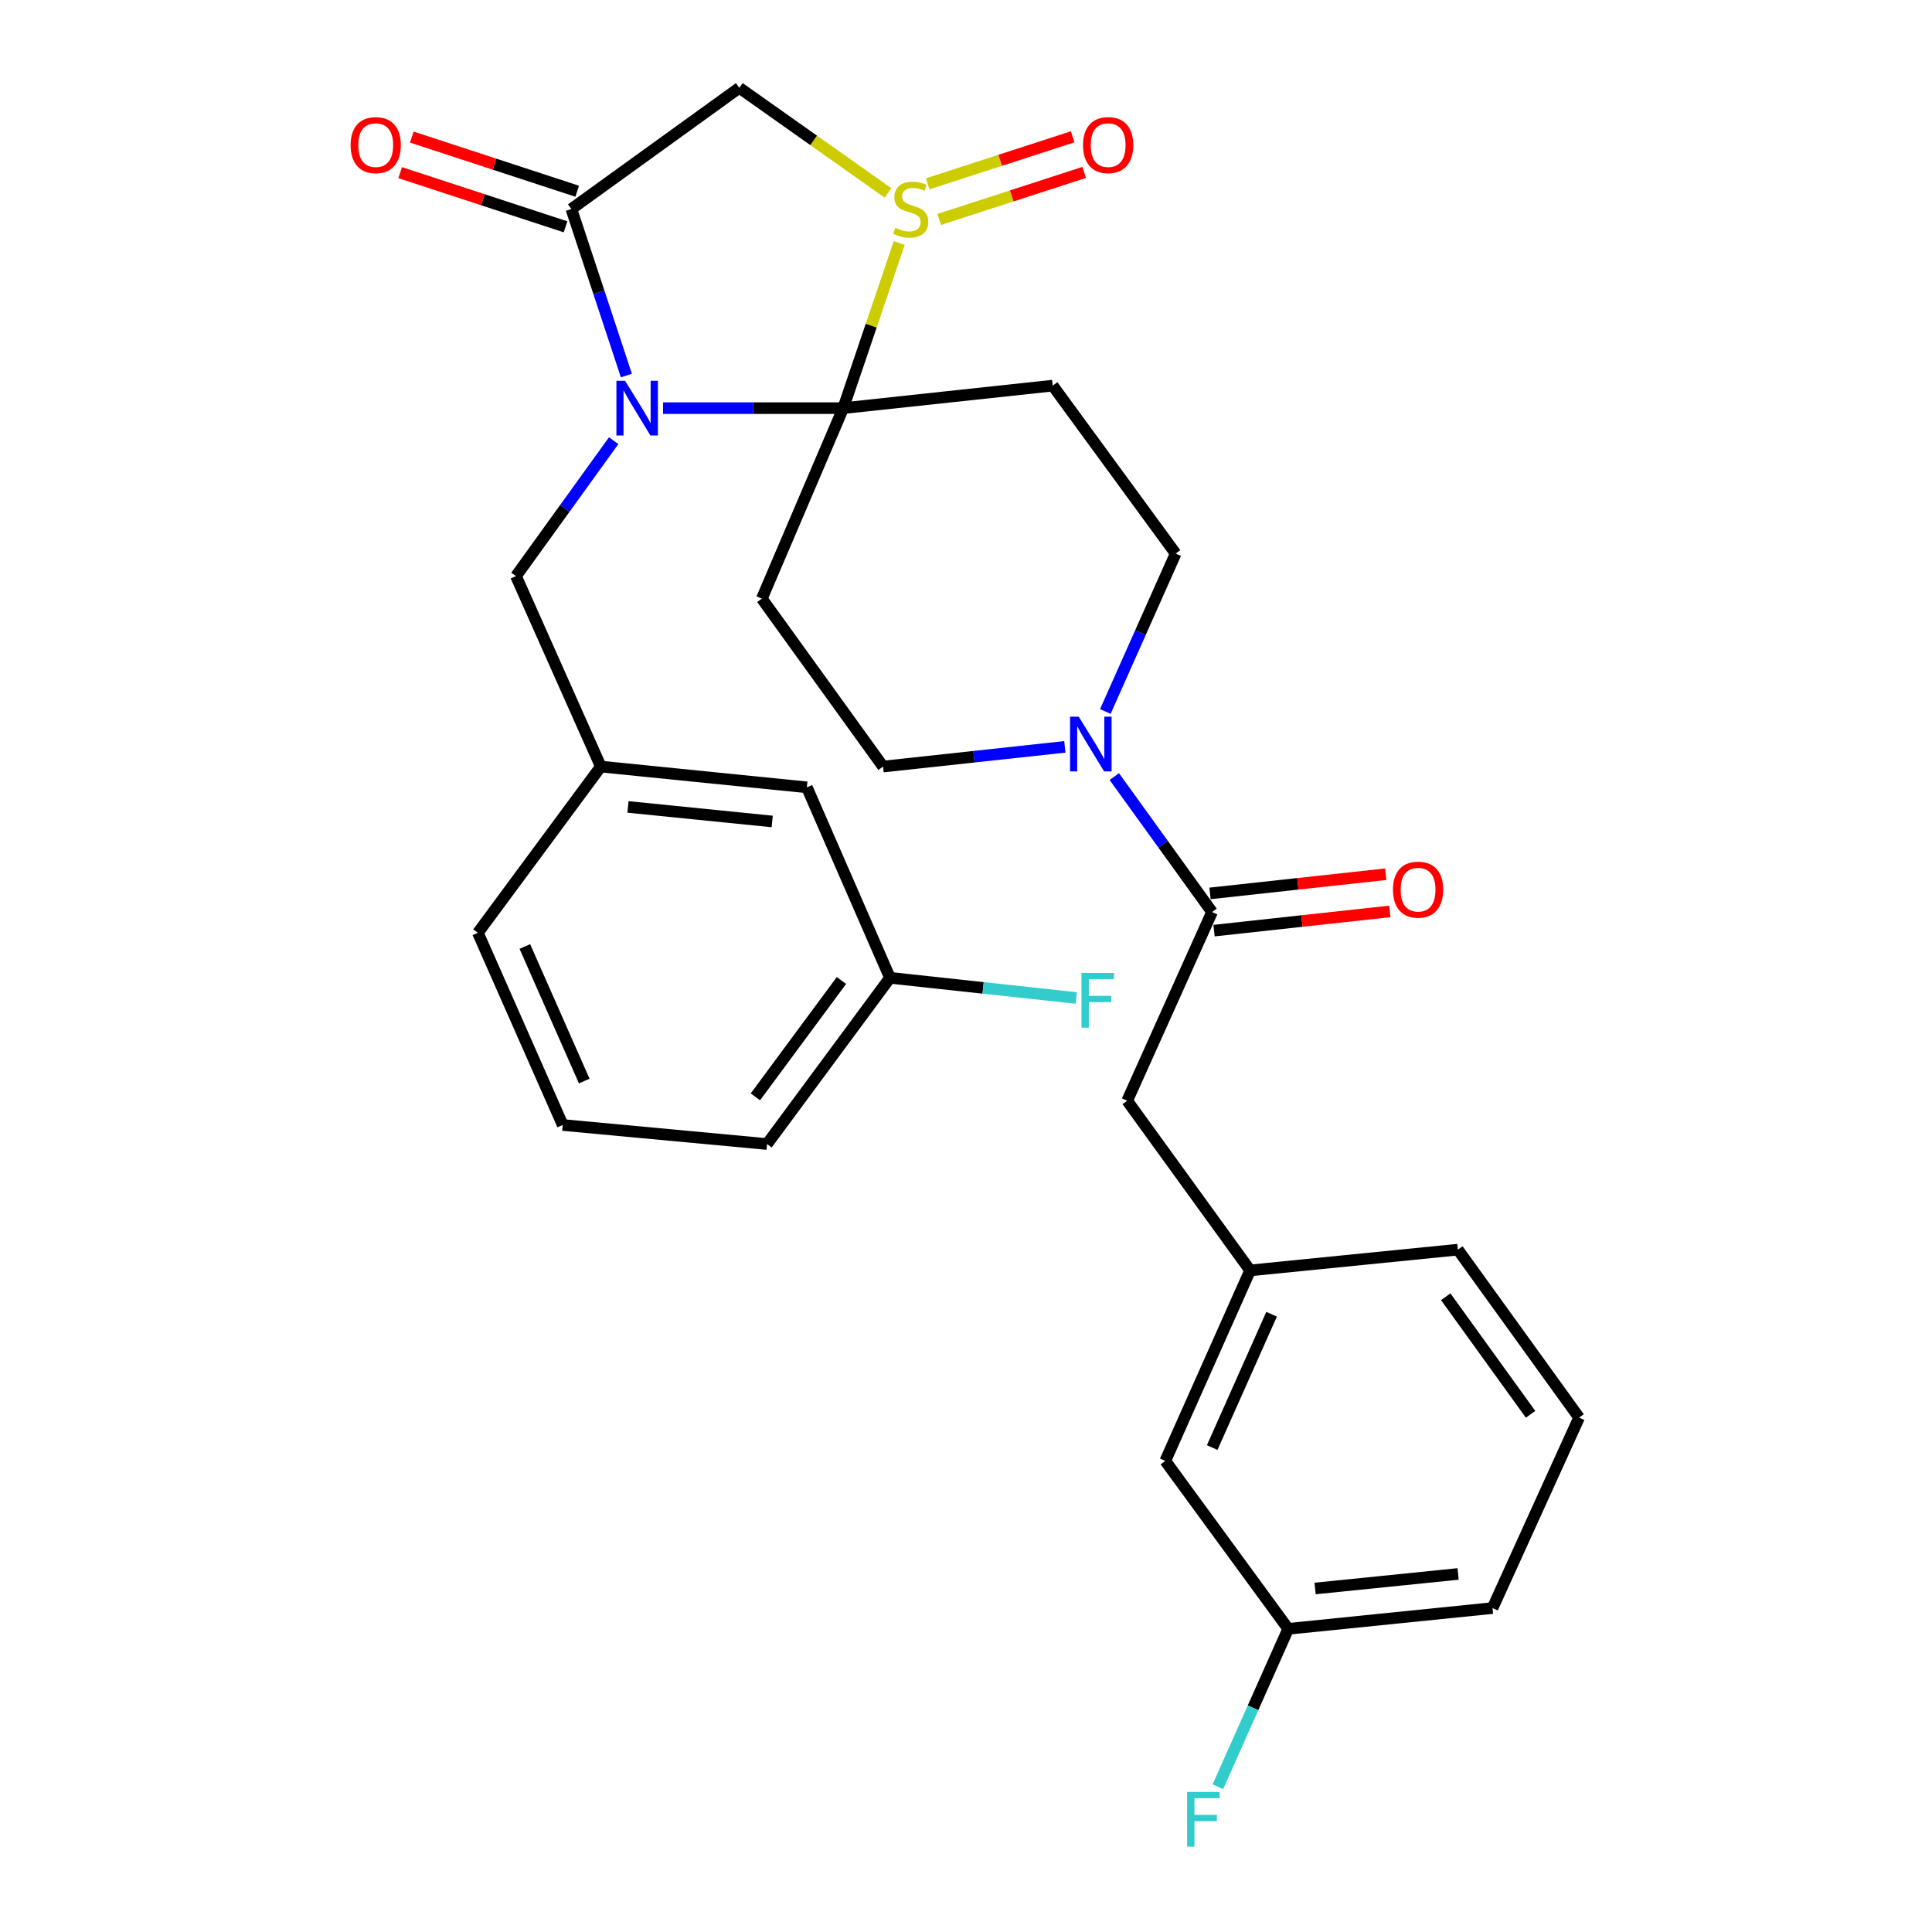 <?xml version='1.0' encoding='iso-8859-1'?>
<svg version='1.1' baseProfile='full'
              xmlns='http://www.w3.org/2000/svg'
                      xmlns:rdkit='http://www.rdkit.org/xml'
                      xmlns:xlink='http://www.w3.org/1999/xlink'
                  xml:space='preserve'
width='1000px' height='1000px' viewBox='0 0 1000 1000'>
<!-- END OF HEADER -->
<rect style='opacity:1.0;fill:#FFFFFF;stroke:none' width='1000' height='1000' x='0' y='0'> </rect>
<path class='bond-0' d='M 436.455,211.256 L 389.829,211.256' style='fill:none;fill-rule:evenodd;stroke:#000000;stroke-width:6px;stroke-linecap:butt;stroke-linejoin:miter;stroke-opacity:1' />
<path class='bond-0' d='M 389.829,211.256 L 343.202,211.256' style='fill:none;fill-rule:evenodd;stroke:#0000FF;stroke-width:6px;stroke-linecap:butt;stroke-linejoin:miter;stroke-opacity:1' />
<path class='bond-1' d='M 436.455,211.256 L 450.945,168.524' style='fill:none;fill-rule:evenodd;stroke:#000000;stroke-width:6px;stroke-linecap:butt;stroke-linejoin:miter;stroke-opacity:1' />
<path class='bond-1' d='M 450.945,168.524 L 465.434,125.792' style='fill:none;fill-rule:evenodd;stroke:#CCCC00;stroke-width:6px;stroke-linecap:butt;stroke-linejoin:miter;stroke-opacity:1' />
<path class='bond-2' d='M 436.455,211.256 L 544.891,199.6' style='fill:none;fill-rule:evenodd;stroke:#000000;stroke-width:6px;stroke-linecap:butt;stroke-linejoin:miter;stroke-opacity:1' />
<path class='bond-3' d='M 436.455,211.256 L 394.33,309.843' style='fill:none;fill-rule:evenodd;stroke:#000000;stroke-width:6px;stroke-linecap:butt;stroke-linejoin:miter;stroke-opacity:1' />
<path class='bond-4' d='M 324.221,194.382 L 309.981,151.287' style='fill:none;fill-rule:evenodd;stroke:#0000FF;stroke-width:6px;stroke-linecap:butt;stroke-linejoin:miter;stroke-opacity:1' />
<path class='bond-4' d='M 309.981,151.287 L 295.742,108.191' style='fill:none;fill-rule:evenodd;stroke:#000000;stroke-width:6px;stroke-linecap:butt;stroke-linejoin:miter;stroke-opacity:1' />
<path class='bond-5' d='M 317.645,228.096 L 292.357,263.142' style='fill:none;fill-rule:evenodd;stroke:#0000FF;stroke-width:6px;stroke-linecap:butt;stroke-linejoin:miter;stroke-opacity:1' />
<path class='bond-5' d='M 292.357,263.142 L 267.07,298.187' style='fill:none;fill-rule:evenodd;stroke:#000000;stroke-width:6px;stroke-linecap:butt;stroke-linejoin:miter;stroke-opacity:1' />
<path class='bond-6' d='M 459.606,99.85 L 421.14,72.652' style='fill:none;fill-rule:evenodd;stroke:#CCCC00;stroke-width:6px;stroke-linecap:butt;stroke-linejoin:miter;stroke-opacity:1' />
<path class='bond-6' d='M 421.14,72.652 L 382.674,45.455' style='fill:none;fill-rule:evenodd;stroke:#000000;stroke-width:6px;stroke-linecap:butt;stroke-linejoin:miter;stroke-opacity:1' />
<path class='bond-7' d='M 486.158,113.586 L 523.673,101.41' style='fill:none;fill-rule:evenodd;stroke:#CCCC00;stroke-width:6px;stroke-linecap:butt;stroke-linejoin:miter;stroke-opacity:1' />
<path class='bond-7' d='M 523.673,101.41 L 561.188,89.235' style='fill:none;fill-rule:evenodd;stroke:#FF0000;stroke-width:6px;stroke-linecap:butt;stroke-linejoin:miter;stroke-opacity:1' />
<path class='bond-7' d='M 480.177,95.159 L 517.692,82.983' style='fill:none;fill-rule:evenodd;stroke:#CCCC00;stroke-width:6px;stroke-linecap:butt;stroke-linejoin:miter;stroke-opacity:1' />
<path class='bond-7' d='M 517.692,82.983 L 555.207,70.808' style='fill:none;fill-rule:evenodd;stroke:#FF0000;stroke-width:6px;stroke-linecap:butt;stroke-linejoin:miter;stroke-opacity:1' />
<path class='bond-8' d='M 298.757,98.986 L 255.955,84.97' style='fill:none;fill-rule:evenodd;stroke:#000000;stroke-width:6px;stroke-linecap:butt;stroke-linejoin:miter;stroke-opacity:1' />
<path class='bond-8' d='M 255.955,84.97 L 213.153,70.954' style='fill:none;fill-rule:evenodd;stroke:#FF0000;stroke-width:6px;stroke-linecap:butt;stroke-linejoin:miter;stroke-opacity:1' />
<path class='bond-8' d='M 292.728,117.397 L 249.926,103.381' style='fill:none;fill-rule:evenodd;stroke:#000000;stroke-width:6px;stroke-linecap:butt;stroke-linejoin:miter;stroke-opacity:1' />
<path class='bond-8' d='M 249.926,103.381 L 207.124,89.366' style='fill:none;fill-rule:evenodd;stroke:#FF0000;stroke-width:6px;stroke-linecap:butt;stroke-linejoin:miter;stroke-opacity:1' />
<path class='bond-9' d='M 295.742,108.191 L 382.674,45.455' style='fill:none;fill-rule:evenodd;stroke:#000000;stroke-width:6px;stroke-linecap:butt;stroke-linejoin:miter;stroke-opacity:1' />
<path class='bond-10' d='M 544.891,199.6 L 608.521,286.542' style='fill:none;fill-rule:evenodd;stroke:#000000;stroke-width:6px;stroke-linecap:butt;stroke-linejoin:miter;stroke-opacity:1' />
<path class='bond-11' d='M 394.33,309.843 L 457.066,396.775' style='fill:none;fill-rule:evenodd;stroke:#000000;stroke-width:6px;stroke-linecap:butt;stroke-linejoin:miter;stroke-opacity:1' />
<path class='bond-12' d='M 551.164,386.576 L 504.115,391.675' style='fill:none;fill-rule:evenodd;stroke:#0000FF;stroke-width:6px;stroke-linecap:butt;stroke-linejoin:miter;stroke-opacity:1' />
<path class='bond-12' d='M 504.115,391.675 L 457.066,396.775' style='fill:none;fill-rule:evenodd;stroke:#000000;stroke-width:6px;stroke-linecap:butt;stroke-linejoin:miter;stroke-opacity:1' />
<path class='bond-13' d='M 576.76,401.959 L 602.053,437.01' style='fill:none;fill-rule:evenodd;stroke:#0000FF;stroke-width:6px;stroke-linecap:butt;stroke-linejoin:miter;stroke-opacity:1' />
<path class='bond-13' d='M 602.053,437.01 L 627.345,472.061' style='fill:none;fill-rule:evenodd;stroke:#000000;stroke-width:6px;stroke-linecap:butt;stroke-linejoin:miter;stroke-opacity:1' />
<path class='bond-14' d='M 572.118,368.261 L 590.319,327.401' style='fill:none;fill-rule:evenodd;stroke:#0000FF;stroke-width:6px;stroke-linecap:butt;stroke-linejoin:miter;stroke-opacity:1' />
<path class='bond-14' d='M 590.319,327.401 L 608.521,286.542' style='fill:none;fill-rule:evenodd;stroke:#000000;stroke-width:6px;stroke-linecap:butt;stroke-linejoin:miter;stroke-opacity:1' />
<path class='bond-15' d='M 627.345,472.061 L 583.433,569.744' style='fill:none;fill-rule:evenodd;stroke:#000000;stroke-width:6px;stroke-linecap:butt;stroke-linejoin:miter;stroke-opacity:1' />
<path class='bond-16' d='M 628.397,481.69 L 673.881,476.719' style='fill:none;fill-rule:evenodd;stroke:#000000;stroke-width:6px;stroke-linecap:butt;stroke-linejoin:miter;stroke-opacity:1' />
<path class='bond-16' d='M 673.881,476.719 L 719.364,471.748' style='fill:none;fill-rule:evenodd;stroke:#FF0000;stroke-width:6px;stroke-linecap:butt;stroke-linejoin:miter;stroke-opacity:1' />
<path class='bond-16' d='M 626.292,462.432 L 671.776,457.46' style='fill:none;fill-rule:evenodd;stroke:#000000;stroke-width:6px;stroke-linecap:butt;stroke-linejoin:miter;stroke-opacity:1' />
<path class='bond-16' d='M 671.776,457.46 L 717.259,452.489' style='fill:none;fill-rule:evenodd;stroke:#FF0000;stroke-width:6px;stroke-linecap:butt;stroke-linejoin:miter;stroke-opacity:1' />
<path class='bond-17' d='M 267.07,298.187 L 310.982,396.775' style='fill:none;fill-rule:evenodd;stroke:#000000;stroke-width:6px;stroke-linecap:butt;stroke-linejoin:miter;stroke-opacity:1' />
<path class='bond-18' d='M 583.433,569.744 L 647.062,657.569' style='fill:none;fill-rule:evenodd;stroke:#000000;stroke-width:6px;stroke-linecap:butt;stroke-linejoin:miter;stroke-opacity:1' />
<path class='bond-19' d='M 310.982,396.775 L 417.631,407.527' style='fill:none;fill-rule:evenodd;stroke:#000000;stroke-width:6px;stroke-linecap:butt;stroke-linejoin:miter;stroke-opacity:1' />
<path class='bond-19' d='M 325.036,417.663 L 399.691,425.189' style='fill:none;fill-rule:evenodd;stroke:#000000;stroke-width:6px;stroke-linecap:butt;stroke-linejoin:miter;stroke-opacity:1' />
<path class='bond-20' d='M 310.982,396.775 L 247.352,482.813' style='fill:none;fill-rule:evenodd;stroke:#000000;stroke-width:6px;stroke-linecap:butt;stroke-linejoin:miter;stroke-opacity:1' />
<path class='bond-21' d='M 647.062,657.569 L 603.15,756.156' style='fill:none;fill-rule:evenodd;stroke:#000000;stroke-width:6px;stroke-linecap:butt;stroke-linejoin:miter;stroke-opacity:1' />
<path class='bond-21' d='M 658.173,680.24 L 627.434,749.251' style='fill:none;fill-rule:evenodd;stroke:#000000;stroke-width:6px;stroke-linecap:butt;stroke-linejoin:miter;stroke-opacity:1' />
<path class='bond-22' d='M 647.062,657.569 L 754.605,646.817' style='fill:none;fill-rule:evenodd;stroke:#000000;stroke-width:6px;stroke-linecap:butt;stroke-linejoin:miter;stroke-opacity:1' />
<path class='bond-23' d='M 417.631,407.527 L 460.65,506.114' style='fill:none;fill-rule:evenodd;stroke:#000000;stroke-width:6px;stroke-linecap:butt;stroke-linejoin:miter;stroke-opacity:1' />
<path class='bond-24' d='M 603.15,756.156 L 666.78,843.088' style='fill:none;fill-rule:evenodd;stroke:#000000;stroke-width:6px;stroke-linecap:butt;stroke-linejoin:miter;stroke-opacity:1' />
<path class='bond-25' d='M 460.65,506.114 L 508.859,511.335' style='fill:none;fill-rule:evenodd;stroke:#000000;stroke-width:6px;stroke-linecap:butt;stroke-linejoin:miter;stroke-opacity:1' />
<path class='bond-25' d='M 508.859,511.335 L 557.068,516.555' style='fill:none;fill-rule:evenodd;stroke:#33CCCC;stroke-width:6px;stroke-linecap:butt;stroke-linejoin:miter;stroke-opacity:1' />
<path class='bond-26' d='M 460.65,506.114 L 397.02,592.152' style='fill:none;fill-rule:evenodd;stroke:#000000;stroke-width:6px;stroke-linecap:butt;stroke-linejoin:miter;stroke-opacity:1' />
<path class='bond-26' d='M 435.53,507.501 L 390.989,567.727' style='fill:none;fill-rule:evenodd;stroke:#000000;stroke-width:6px;stroke-linecap:butt;stroke-linejoin:miter;stroke-opacity:1' />
<path class='bond-27' d='M 666.78,843.088 L 648.578,883.952' style='fill:none;fill-rule:evenodd;stroke:#000000;stroke-width:6px;stroke-linecap:butt;stroke-linejoin:miter;stroke-opacity:1' />
<path class='bond-27' d='M 648.578,883.952 L 630.376,924.817' style='fill:none;fill-rule:evenodd;stroke:#33CCCC;stroke-width:6px;stroke-linecap:butt;stroke-linejoin:miter;stroke-opacity:1' />
<path class='bond-28' d='M 666.78,843.088 L 772.535,832.336' style='fill:none;fill-rule:evenodd;stroke:#000000;stroke-width:6px;stroke-linecap:butt;stroke-linejoin:miter;stroke-opacity:1' />
<path class='bond-28' d='M 680.684,822.201 L 754.713,814.675' style='fill:none;fill-rule:evenodd;stroke:#000000;stroke-width:6px;stroke-linecap:butt;stroke-linejoin:miter;stroke-opacity:1' />
<path class='bond-29' d='M 291.265,582.294 L 247.352,482.813' style='fill:none;fill-rule:evenodd;stroke:#000000;stroke-width:6px;stroke-linecap:butt;stroke-linejoin:miter;stroke-opacity:1' />
<path class='bond-29' d='M 302.401,559.548 L 271.663,489.912' style='fill:none;fill-rule:evenodd;stroke:#000000;stroke-width:6px;stroke-linecap:butt;stroke-linejoin:miter;stroke-opacity:1' />
<path class='bond-30' d='M 291.265,582.294 L 397.02,592.152' style='fill:none;fill-rule:evenodd;stroke:#000000;stroke-width:6px;stroke-linecap:butt;stroke-linejoin:miter;stroke-opacity:1' />
<path class='bond-31' d='M 817.341,733.748 L 754.605,646.817' style='fill:none;fill-rule:evenodd;stroke:#000000;stroke-width:6px;stroke-linecap:butt;stroke-linejoin:miter;stroke-opacity:1' />
<path class='bond-31' d='M 792.221,732.046 L 748.306,671.194' style='fill:none;fill-rule:evenodd;stroke:#000000;stroke-width:6px;stroke-linecap:butt;stroke-linejoin:miter;stroke-opacity:1' />
<path class='bond-32' d='M 817.341,733.748 L 772.535,832.336' style='fill:none;fill-rule:evenodd;stroke:#000000;stroke-width:6px;stroke-linecap:butt;stroke-linejoin:miter;stroke-opacity:1' />
<path  class='atom-1' d='M 323.536 197.096
L 332.816 212.096
Q 333.736 213.576, 335.216 216.256
Q 336.696 218.936, 336.776 219.096
L 336.776 197.096
L 340.536 197.096
L 340.536 225.416
L 336.656 225.416
L 326.696 209.016
Q 325.536 207.096, 324.296 204.896
Q 323.096 202.696, 322.736 202.016
L 322.736 225.416
L 319.056 225.416
L 319.056 197.096
L 323.536 197.096
' fill='#0000FF'/>
<path  class='atom-2' d='M 463.402 117.911
Q 463.722 118.031, 465.042 118.591
Q 466.362 119.151, 467.802 119.511
Q 469.282 119.831, 470.722 119.831
Q 473.402 119.831, 474.962 118.551
Q 476.522 117.231, 476.522 114.951
Q 476.522 113.391, 475.722 112.431
Q 474.962 111.471, 473.762 110.951
Q 472.562 110.431, 470.562 109.831
Q 468.042 109.071, 466.522 108.351
Q 465.042 107.631, 463.962 106.111
Q 462.922 104.591, 462.922 102.031
Q 462.922 98.471, 465.322 96.271
Q 467.762 94.071, 472.562 94.071
Q 475.842 94.071, 479.562 95.631
L 478.642 98.711
Q 475.242 97.311, 472.682 97.311
Q 469.922 97.311, 468.402 98.471
Q 466.882 99.591, 466.922 101.551
Q 466.922 103.071, 467.682 103.991
Q 468.482 104.911, 469.602 105.431
Q 470.762 105.951, 472.682 106.551
Q 475.242 107.351, 476.762 108.151
Q 478.282 108.951, 479.362 110.591
Q 480.482 112.191, 480.482 114.951
Q 480.482 118.871, 477.842 120.991
Q 475.242 123.071, 470.882 123.071
Q 468.362 123.071, 466.442 122.511
Q 464.562 121.991, 462.322 121.071
L 463.402 117.911
' fill='#CCCC00'/>
<path  class='atom-7' d='M 558.348 370.959
L 567.628 385.959
Q 568.548 387.439, 570.028 390.119
Q 571.508 392.799, 571.588 392.959
L 571.588 370.959
L 575.348 370.959
L 575.348 399.279
L 571.468 399.279
L 561.508 382.879
Q 560.348 380.959, 559.108 378.759
Q 557.908 376.559, 557.548 375.879
L 557.548 399.279
L 553.868 399.279
L 553.868 370.959
L 558.348 370.959
' fill='#0000FF'/>
<path  class='atom-12' d='M 560.574 75.111
Q 560.574 68.311, 563.934 64.511
Q 567.294 60.711, 573.574 60.711
Q 579.854 60.711, 583.214 64.511
Q 586.574 68.311, 586.574 75.111
Q 586.574 81.991, 583.174 85.911
Q 579.774 89.791, 573.574 89.791
Q 567.334 89.791, 563.934 85.911
Q 560.574 82.031, 560.574 75.111
M 573.574 86.591
Q 577.894 86.591, 580.214 83.711
Q 582.574 80.791, 582.574 75.111
Q 582.574 69.551, 580.214 66.751
Q 577.894 63.911, 573.574 63.911
Q 569.254 63.911, 566.894 66.711
Q 564.574 69.511, 564.574 75.111
Q 564.574 80.831, 566.894 83.711
Q 569.254 86.591, 573.574 86.591
' fill='#FF0000'/>
<path  class='atom-14' d='M 181.475 75.111
Q 181.475 68.311, 184.835 64.511
Q 188.195 60.711, 194.475 60.711
Q 200.755 60.711, 204.115 64.511
Q 207.475 68.311, 207.475 75.111
Q 207.475 81.991, 204.075 85.911
Q 200.675 89.791, 194.475 89.791
Q 188.235 89.791, 184.835 85.911
Q 181.475 82.031, 181.475 75.111
M 194.475 86.591
Q 198.795 86.591, 201.115 83.711
Q 203.475 80.791, 203.475 75.111
Q 203.475 69.551, 201.115 66.751
Q 198.795 63.911, 194.475 63.911
Q 190.155 63.911, 187.795 66.711
Q 185.475 69.511, 185.475 75.111
Q 185.475 80.831, 187.795 83.711
Q 190.155 86.591, 194.475 86.591
' fill='#FF0000'/>
<path  class='atom-15' d='M 720.994 460.485
Q 720.994 453.685, 724.354 449.885
Q 727.714 446.085, 733.994 446.085
Q 740.274 446.085, 743.634 449.885
Q 746.994 453.685, 746.994 460.485
Q 746.994 467.365, 743.594 471.285
Q 740.194 475.165, 733.994 475.165
Q 727.754 475.165, 724.354 471.285
Q 720.994 467.405, 720.994 460.485
M 733.994 471.965
Q 738.314 471.965, 740.634 469.085
Q 742.994 466.165, 742.994 460.485
Q 742.994 454.925, 740.634 452.125
Q 738.314 449.285, 733.994 449.285
Q 729.674 449.285, 727.314 452.085
Q 724.994 454.885, 724.994 460.485
Q 724.994 466.205, 727.314 469.085
Q 729.674 471.965, 733.994 471.965
' fill='#FF0000'/>
<path  class='atom-22' d='M 559.772 503.6
L 576.612 503.6
L 576.612 506.84
L 563.572 506.84
L 563.572 515.44
L 575.172 515.44
L 575.172 518.72
L 563.572 518.72
L 563.572 531.92
L 559.772 531.92
L 559.772 503.6
' fill='#33CCCC'/>
<path  class='atom-23' d='M 614.448 927.515
L 631.288 927.515
L 631.288 930.755
L 618.248 930.755
L 618.248 939.355
L 629.848 939.355
L 629.848 942.635
L 618.248 942.635
L 618.248 955.835
L 614.448 955.835
L 614.448 927.515
' fill='#33CCCC'/>
</svg>
